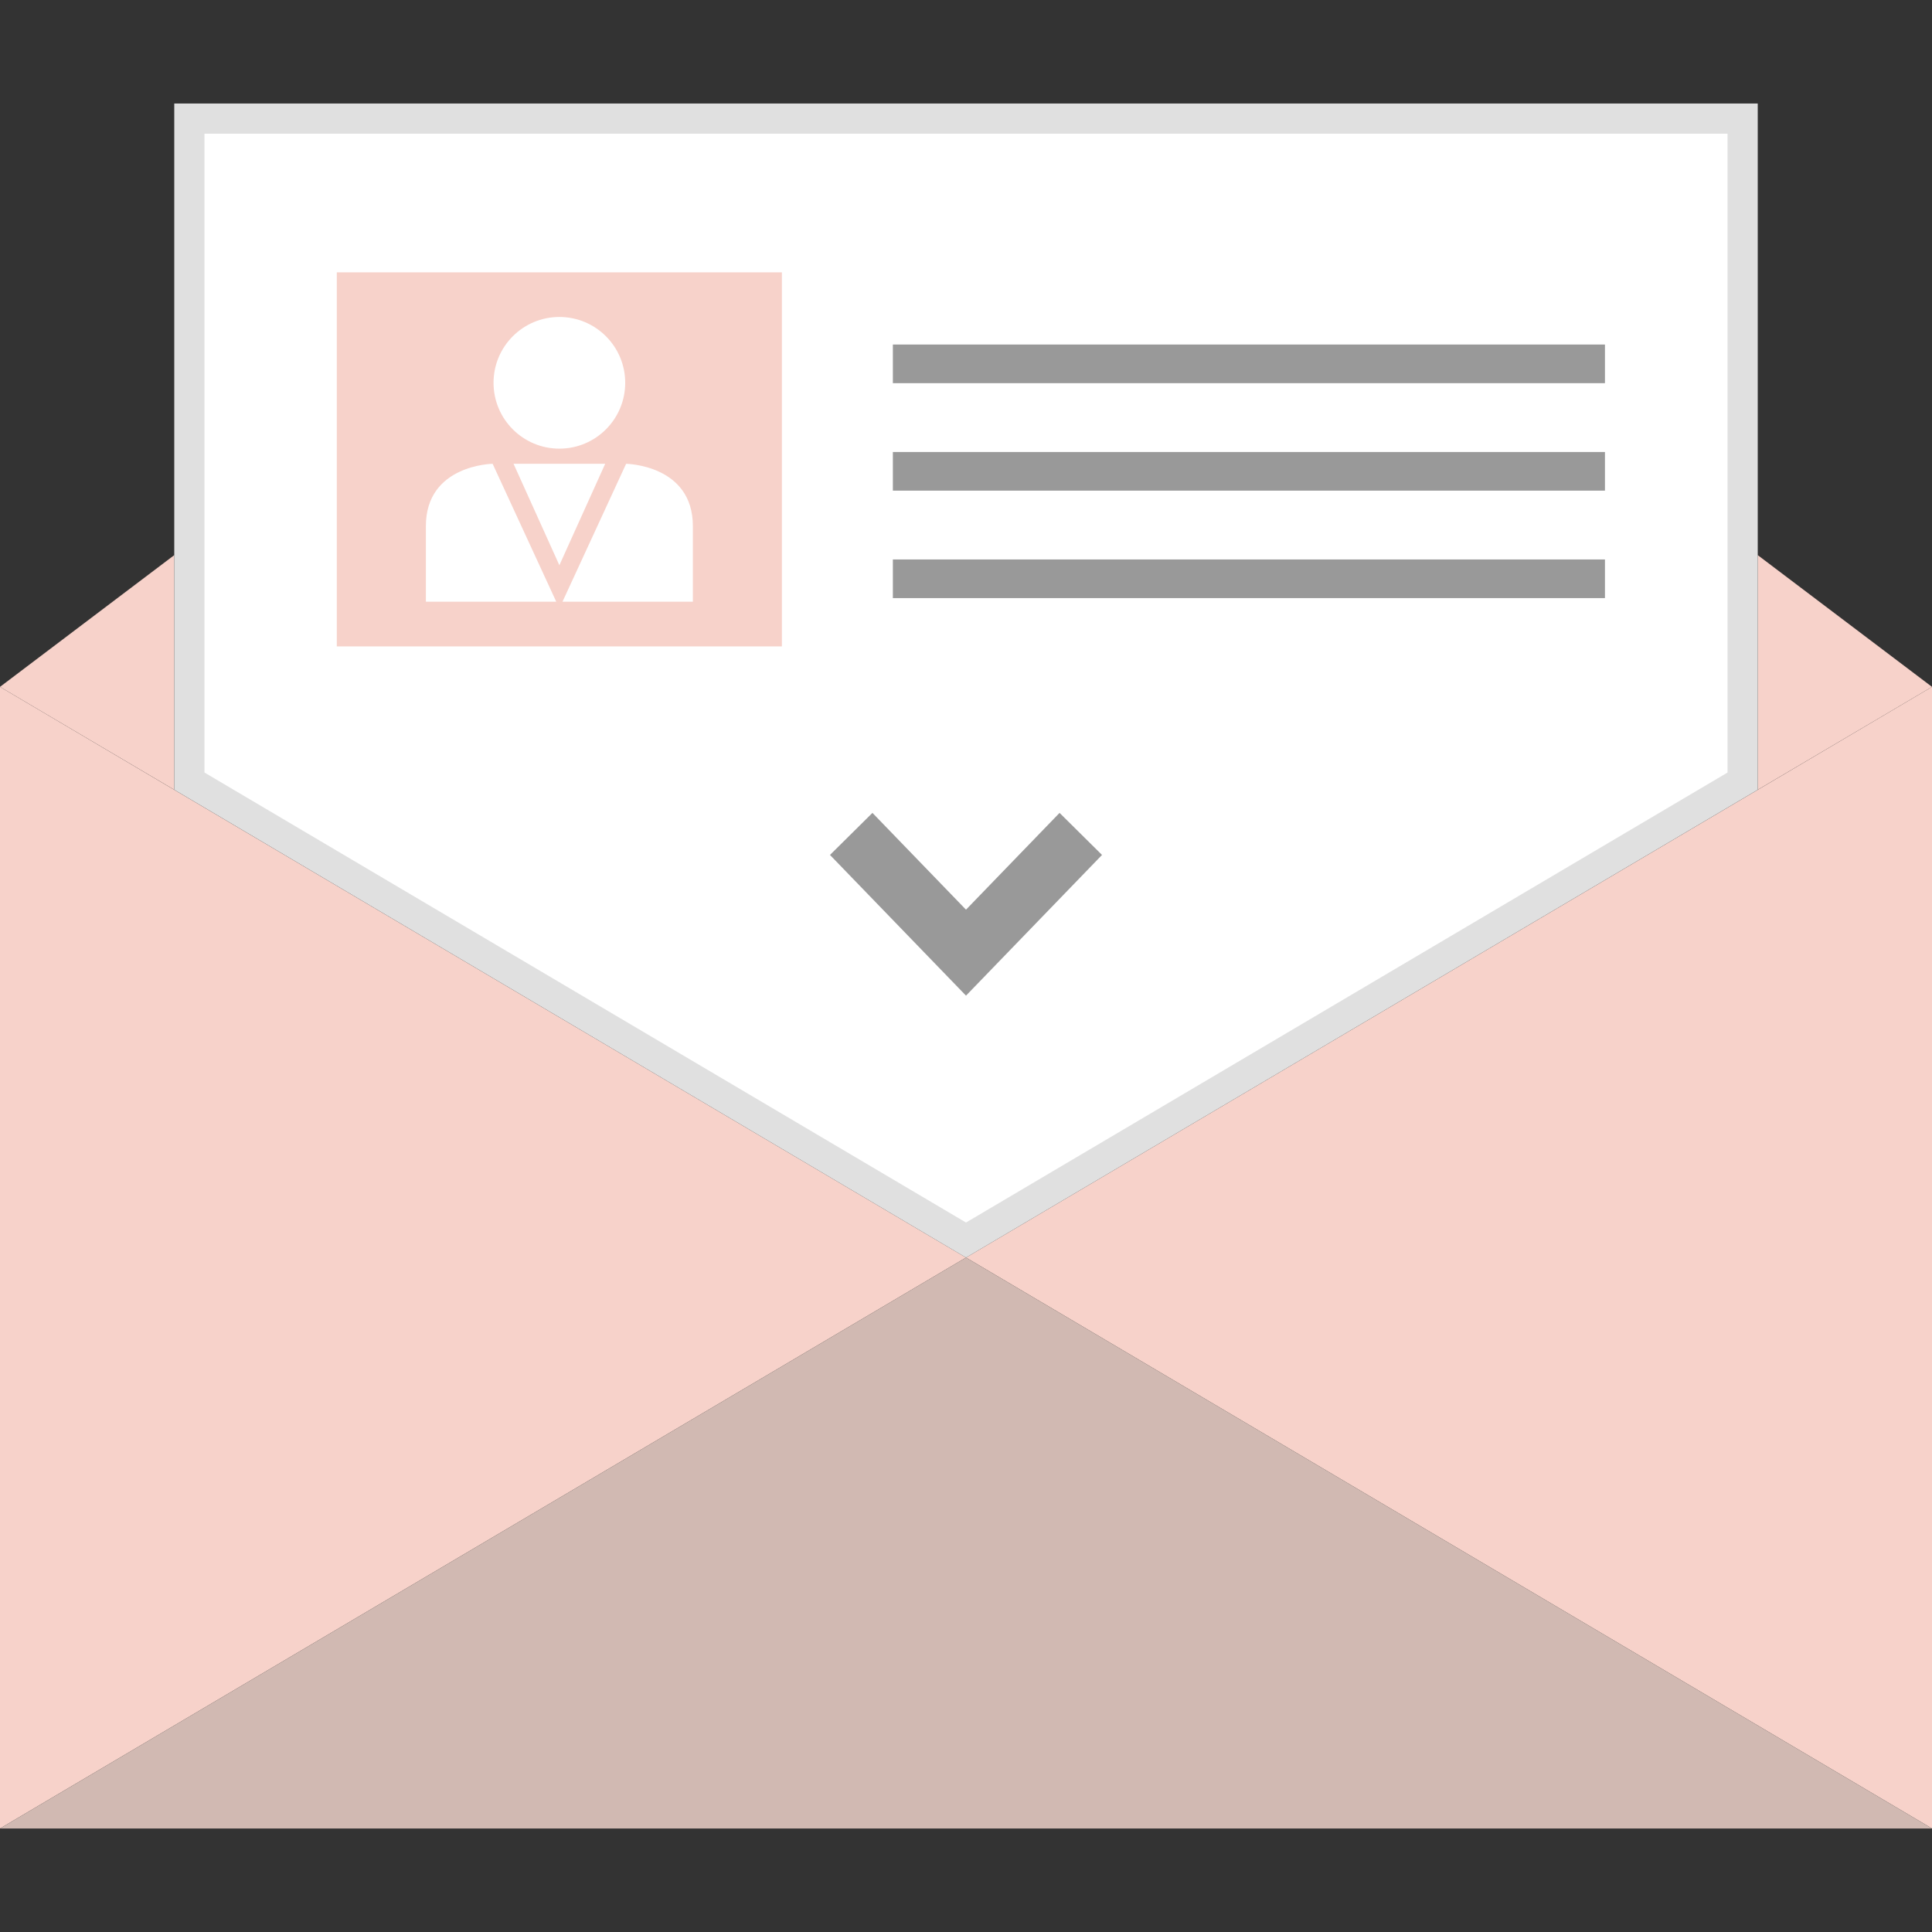 <!DOCTYPE svg PUBLIC "-//W3C//DTD SVG 1.1//EN" "http://www.w3.org/Graphics/SVG/1.1/DTD/svg11.dtd">
<!-- Uploaded to: SVG Repo, www.svgrepo.com, Transformed by: SVG Repo Mixer Tools -->
<svg version="1.1" id="Layer_1" xmlns="http://www.w3.org/2000/svg" xmlns:xlink="http://www.w3.org/1999/xlink" viewBox="0 0 512 512" xml:space="preserve" width="800px" height="800px" fill="#000000">
<rect x="0" y="0" width="512" height="512" fill="#333333" stroke="none"/>
<g id="SVGRepo_bgCarrier" stroke-width="0"/>
<g id="SVGRepo_tracerCarrier" stroke-linecap="round" stroke-linejoin="round"/>
<g id="SVGRepo_iconCarrier"> <polygon style="fill:#f7d2ca;" points="0,182.024 256,333.272 0,484.568 "/> <polygon style="fill:#f7d2ca;" points="0,182.024 46.184,147.112 46.184,209.296 "/> <polygon style="fill:#f7d2ca;" points="512,182.024 256,333.272 512,484.568 "/> <polygon style="fill:#f7d2ca;" points="512,182.024 465.816,147.112 465.816,209.296 "/> <polygon style="fill:#d1b9b2;" points="256,333.272 256,333.272 256,333.272 256,333.272 256,333.272 0,484.568 256,484.568 256,484.568 512,484.568 "/> <polygon style="fill:#FFFFFF;" points="50.176,207.016 50.176,31.432 461.824,31.432 461.824,207.016 256,328.624 "/> <path style="fill:#E0E0E0;" d="M457.816,35.432v169.296L256,323.984L54.184,204.728V35.432H256H457.816 M465.816,27.432H256H46.184 v181.864L256,333.272l209.816-123.976L465.816,27.432L465.816,27.432z"/> <polygon style="fill:#999999;" points="292.048,226.568 256,263.856 219.952,226.568 231.208,215.424 256,241.072 280.792,215.424 "/> <rect x="89.256" y="72.176" style="fill:#f7d2ca;" width="117.952" height="99.128"/> <g> <circle style="fill:#FFFFFF;" cx="148.24" cy="101.448" r="17.448"/> <path style="fill:#FFFFFF;" d="M147.416,159.464l-16.864-36.552c0,0-17.688,0.232-17.688,16.504s0,20.048,0,20.048 S147.536,159.464,147.416,159.464z"/> <path style="fill:#FFFFFF;" d="M149.064,159.464l16.864-36.552c0,0,17.688,0.232,17.688,16.504s0,20.048,0,20.048 S148.952,159.464,149.064,159.464z"/> <polygon style="fill:#FFFFFF;" points="148.24,122.912 136.096,122.912 148.24,149.792 160.384,122.912 "/> </g> <g> <rect x="236.616" y="91.304" style="fill:#999999;" width="188.712" height="10.24"/> <rect x="236.616" y="119.784" style="fill:#999999;" width="188.712" height="10.24"/> <rect x="236.616" y="148.264" style="fill:#999999;" width="188.712" height="10.24"/> </g> </g>
</svg>